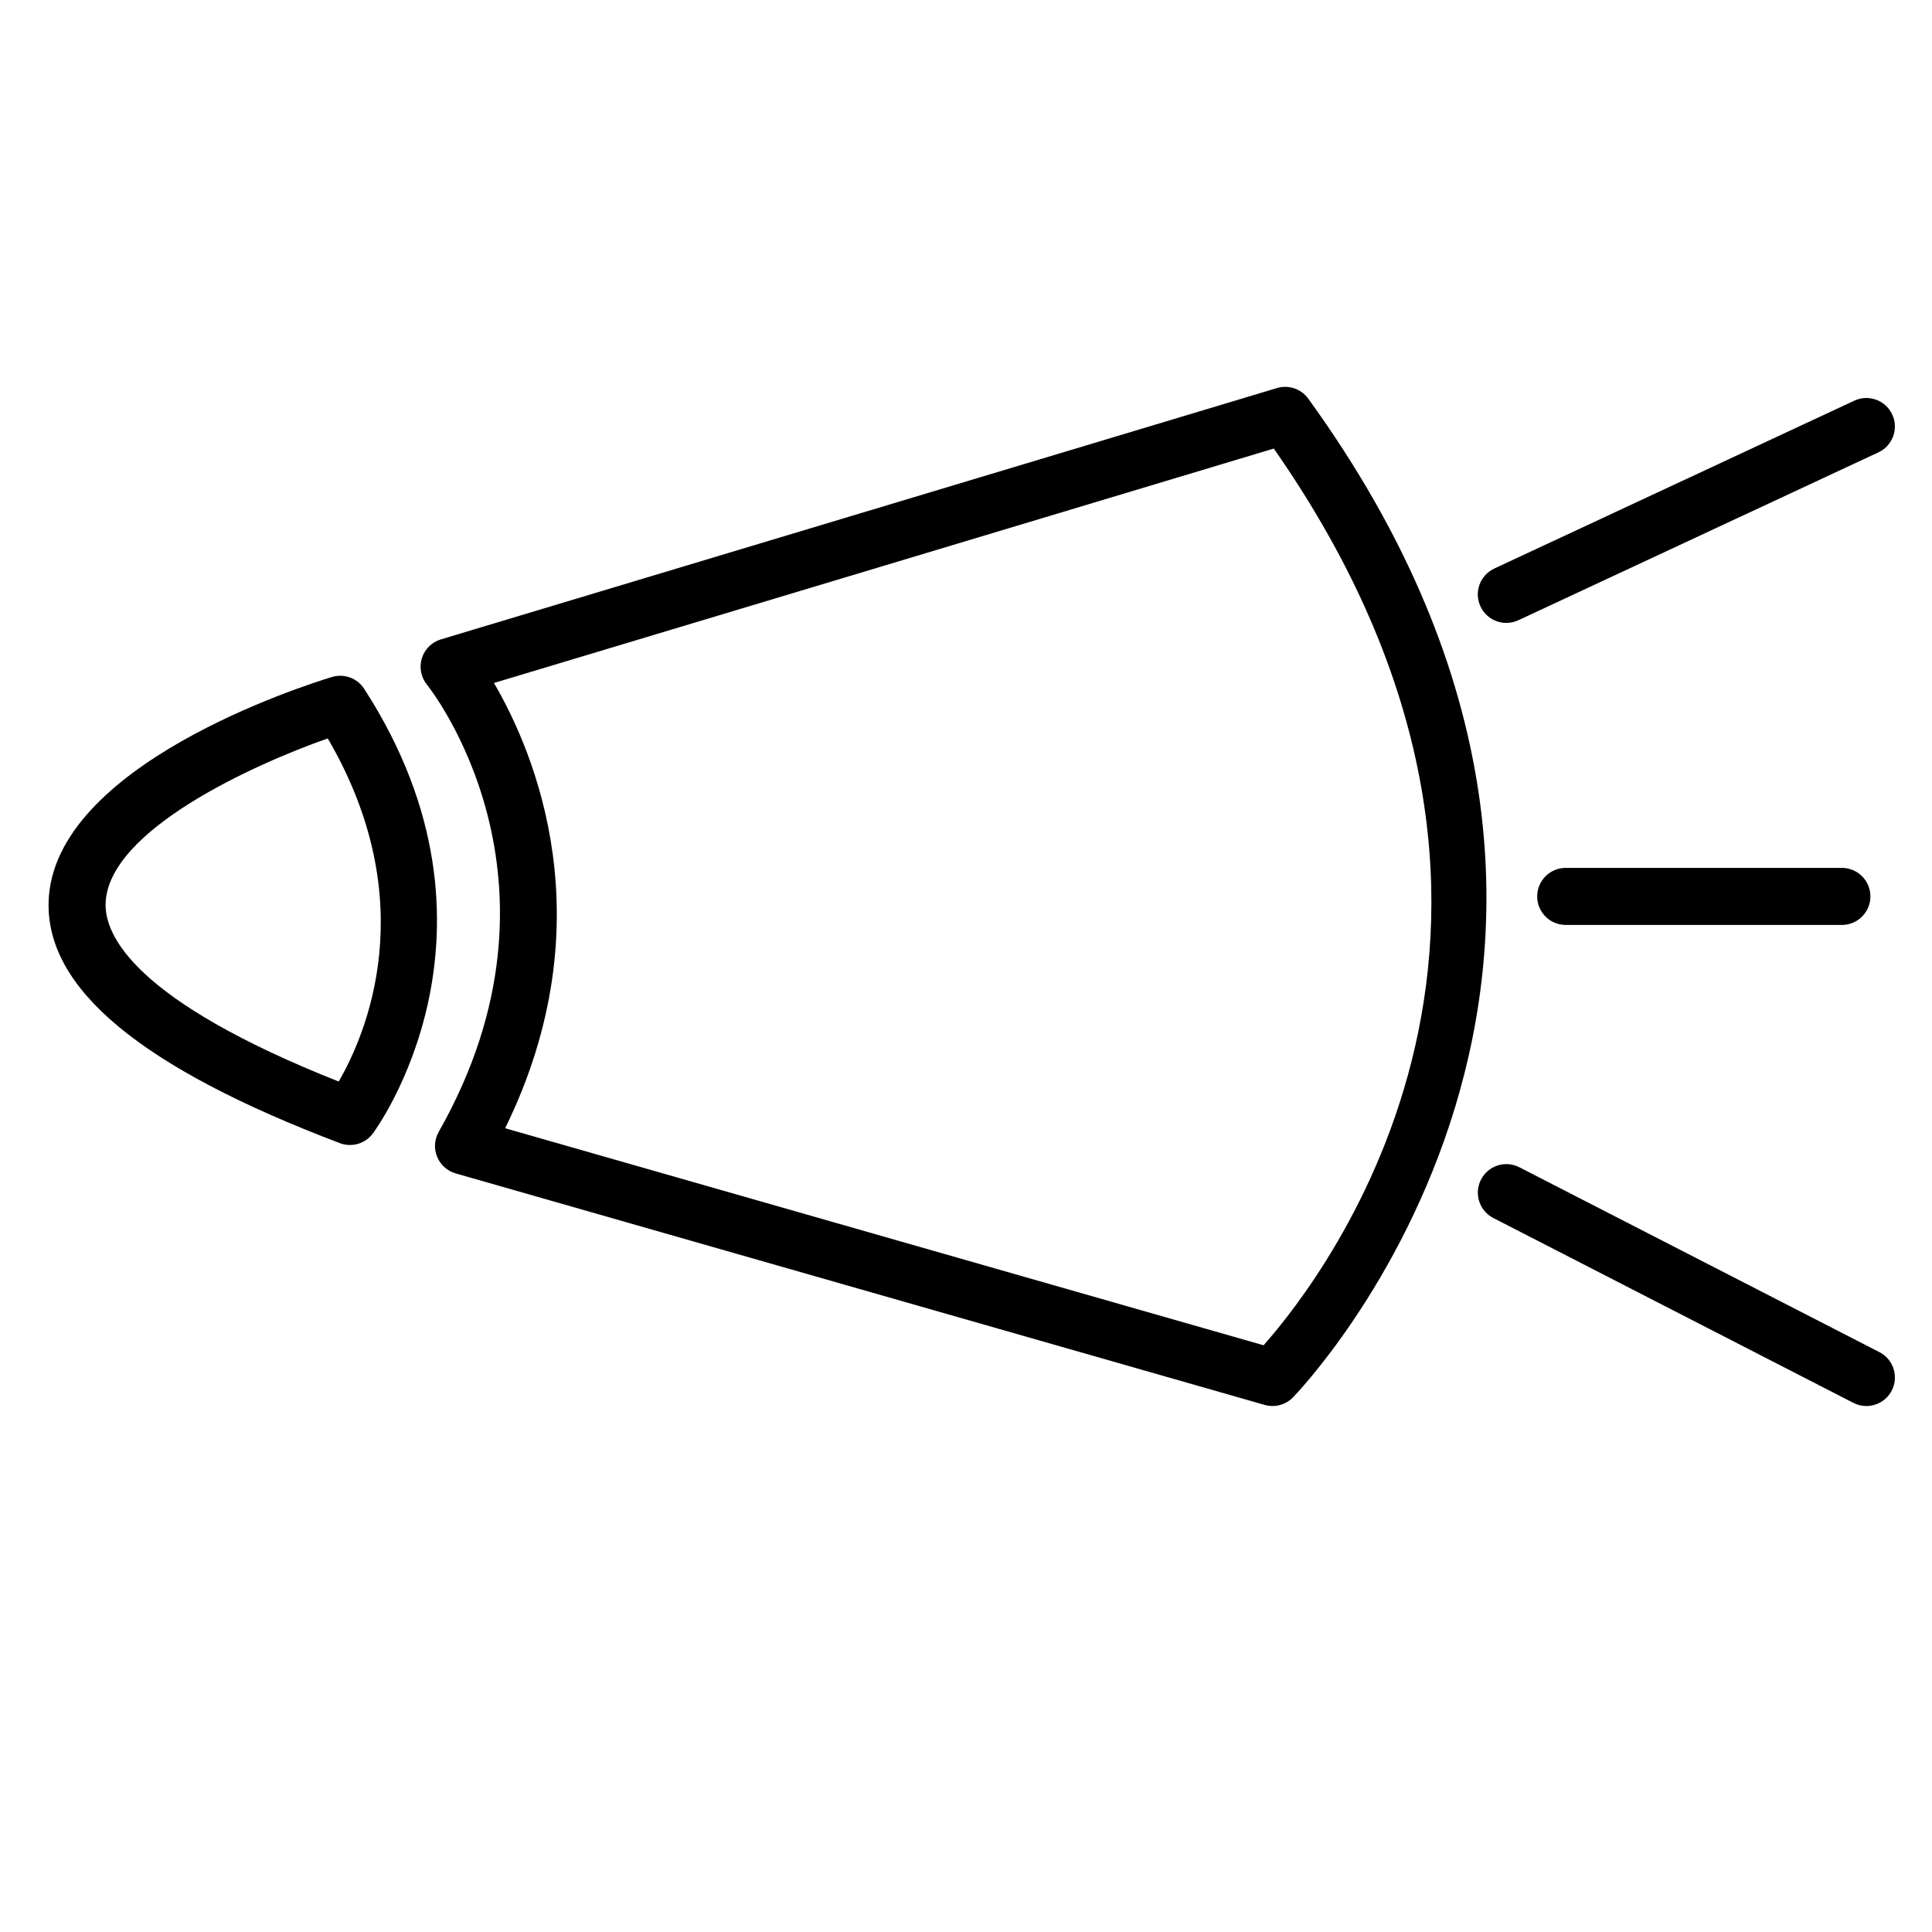 <?xml version="1.0" encoding="UTF-8"?>
<!-- The Best Svg Icon site in the world: iconSvg.co, Visit us! https://iconsvg.co -->
<svg fill="#000000" width="800px" height="800px" version="1.1" viewBox="144 144 512 512" xmlns="http://www.w3.org/2000/svg">
 <g>
  <path d="m236.75 447.44c-0.898 0-1.805-0.156-2.68-0.492-52.73-20.008-77.977-40.984-77.184-64.121 1.234-36.012 67.527-57.125 75.082-59.418 3.234-0.969 6.707 0.301 8.535 3.125 41.859 64.652 2.656 117.41 2.254 117.93-1.461 1.914-3.703 2.973-6.008 2.973zm-5.894-107.75c-19.566 6.867-58.207 24.332-58.867 43.664-0.289 8.516 7.531 25.758 61.77 47.266 7.156-12.355 22.465-47.523-2.902-90.93z"/>
  <path d="m481.24 516.61c-0.695 0-1.391-0.094-2.082-0.289l-214.4-61.355c-2.231-0.641-4.039-2.262-4.918-4.41-0.875-2.144-0.723-4.574 0.422-6.59 38.055-67.051-2.676-117.99-3.09-118.49-1.602-1.953-2.121-4.582-1.387-6.996 0.738-2.418 2.633-4.309 5.055-5.035l221.56-66.605c3.086-0.922 6.41 0.203 8.297 2.805 108.05 149.11-2.973 263.6-4.109 264.74-1.434 1.441-3.367 2.227-5.352 2.227zm-203.37-73.613 200.99 57.516c16.508-18.652 89.645-113.14 2.707-237.64l-206.66 62.121c10.777 18.473 29.777 63.25 2.965 118z"/>
  <path d="m543.2 309.08c-2.844 0-5.574-1.617-6.856-4.367-1.766-3.781-0.129-8.277 3.656-10.043l95.414-44.488c3.789-1.77 8.285-0.125 10.043 3.656 1.766 3.781 0.129 8.277-3.656 10.043l-95.414 44.488c-1.031 0.48-2.117 0.711-3.188 0.711z"/>
  <path d="m638.61 516.61c-1.16 0-2.344-0.266-3.449-0.836l-95.414-48.988c-3.711-1.902-5.176-6.461-3.266-10.176 1.902-3.715 6.453-5.18 10.176-3.266l95.414 48.988c3.711 1.902 5.176 6.461 3.266 10.176-1.34 2.606-3.988 4.102-6.727 4.102z"/>
  <path d="m632.12 389.12h-73.191c-4.172 0-7.559-3.383-7.559-7.559s3.387-7.559 7.559-7.559h73.191c4.172 0 7.559 3.383 7.559 7.559-0.004 4.176-3.387 7.559-7.559 7.559z"/>
 </g>
</svg>